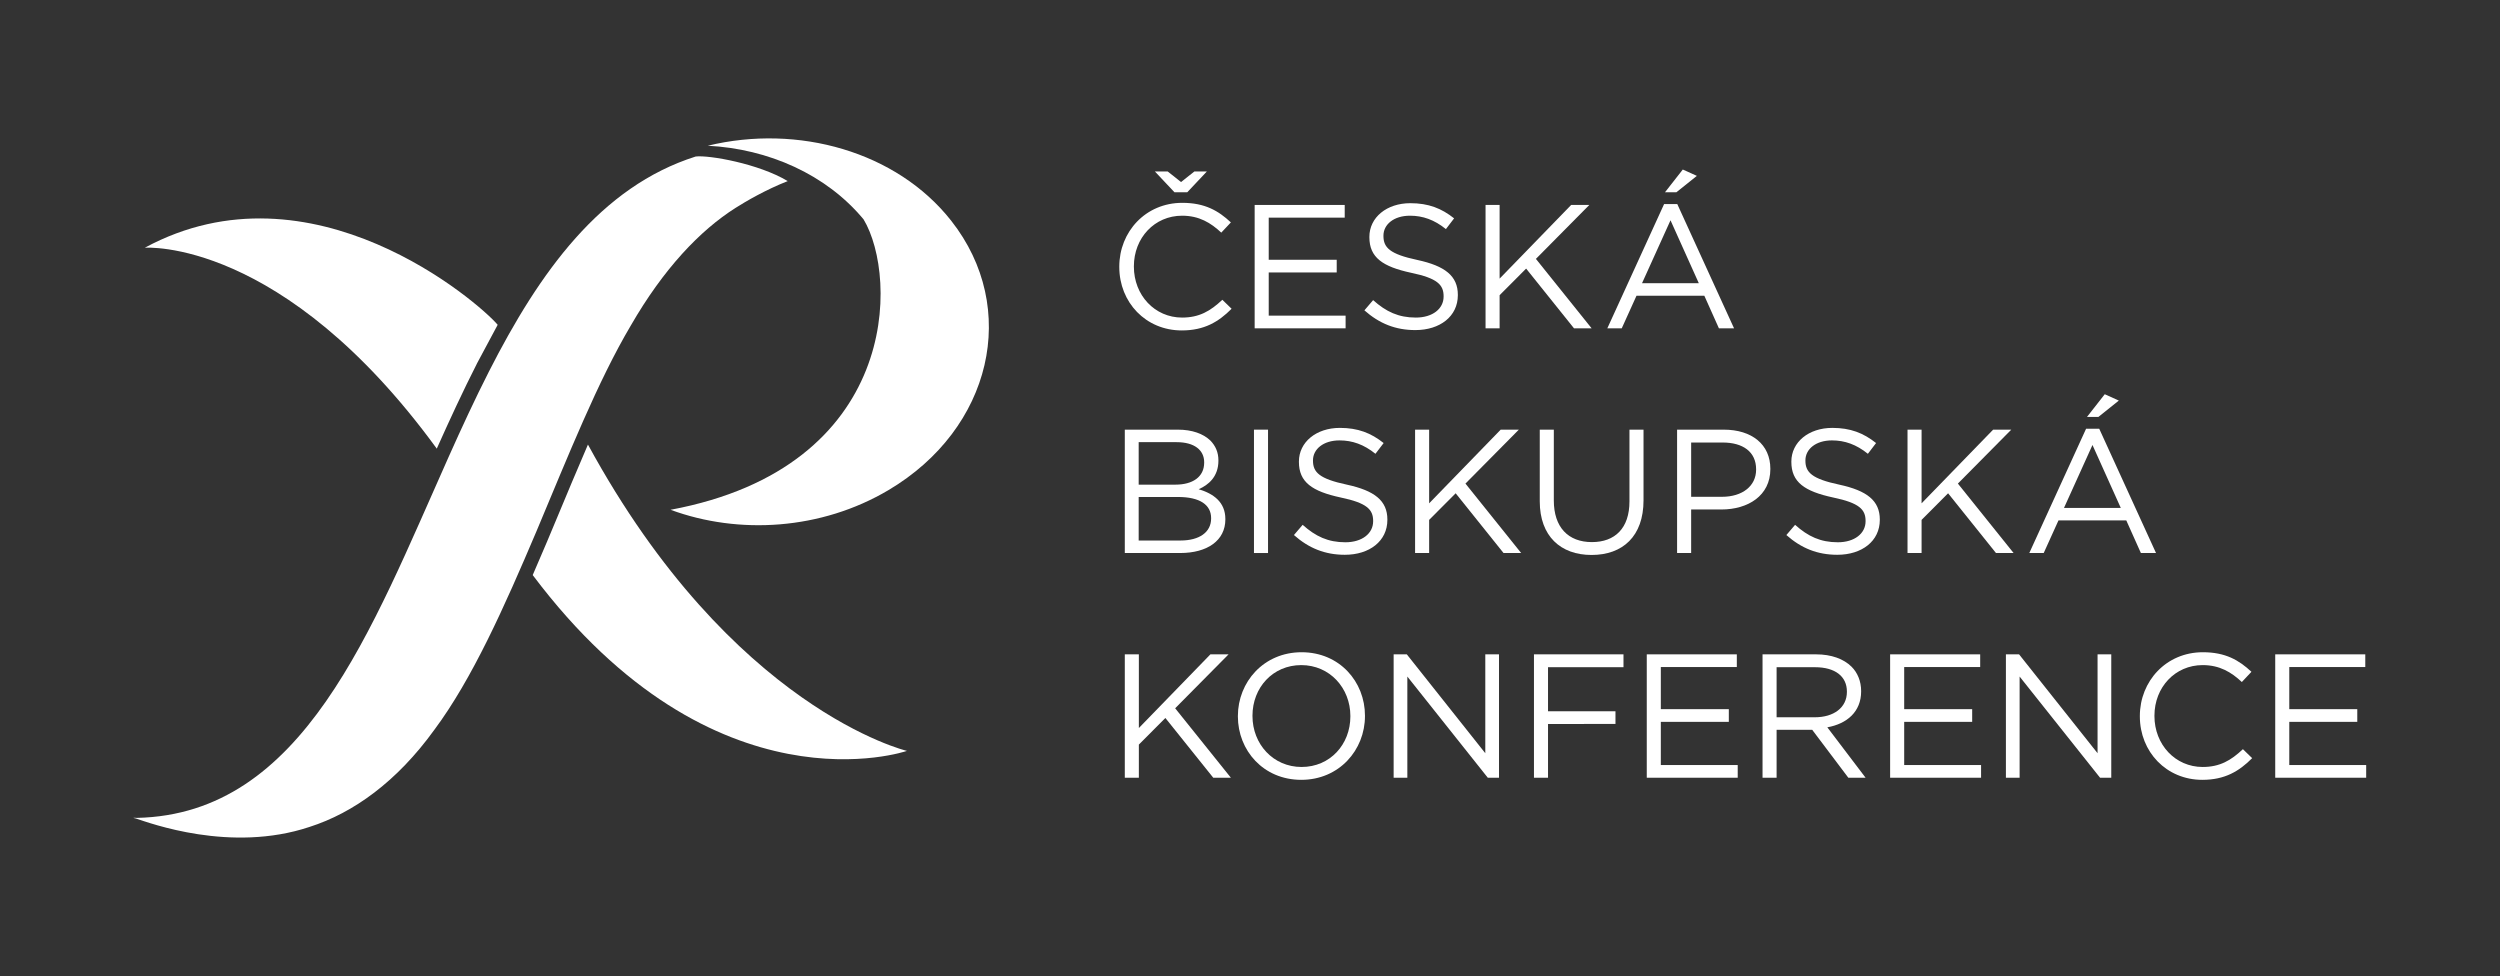 <?xml version="1.0" encoding="UTF-8" standalone="no"?>
<!-- Created with Inkscape (http://www.inkscape.org/) -->

<svg
   version="1.1"
   id="svg2"
   xml:space="preserve"
   width="768.414"
   height="300"
   viewBox="0 0 768.414 300"
   sodipodi:docname="CBK-logo-white-optimized.svg"
   inkscape:version="1.1 (1:1.1+202106031931+af4d65493e)"
   xmlns:inkscape="http://www.inkscape.org/namespaces/inkscape"
   xmlns:sodipodi="http://sodipodi.sourceforge.net/DTD/sodipodi-0.dtd"
   xmlns="http://www.w3.org/2000/svg"
   xmlns:svg="http://www.w3.org/2000/svg"><rect x="0" y="0" width="768.414" height="300" fill="#333333" stroke="none"/><defs
     id="defs6"><clipPath
       clipPathUnits="userSpaceOnUse"
       id="clipPath16"><path
         d="M 0,340.16 H 708.66 V 0 H 0 Z"
         id="path14" /></clipPath></defs><sodipodi:namedview
     id="namedview4"
     pagecolor="#ffffff"
     bordercolor="#666666"
     borderopacity="1.0"
     inkscape:pageshadow="2"
     inkscape:pageopacity="0.0"
     inkscape:pagecheckerboard="0"
     showgrid="false"
     fit-margin-top="0"
     fit-margin-left="0"
     fit-margin-right="0"
     fit-margin-bottom="0"
     inkscape:zoom="1"
     inkscape:cx="516.5"
     inkscape:cy="141.5"
     inkscape:window-width="1874"
     inkscape:window-height="1050"
     inkscape:window-x="46"
     inkscape:window-y="30"
     inkscape:window-maximized="1"
     inkscape:current-layer="g12" /><g
     id="g8"
     inkscape:groupmode="layer"
     inkscape:label="1-logo-cbk-zakladni-cmyk-cz (1)"
     transform="matrix(1.333,0,0,-1.333,-67.342,392.448)"><g
       id="g10"><g
         id="g12"
         clip-path="url(#clipPath16)"><g
           id="g479"
           transform="matrix(0.923,0,0,0.914,11.67,26.436)"><g
             id="g18"
             transform="translate(151.204,180.006)"
             style="fill:#ffffff"><path
               d="m 0,0 0.002,0.002 c 3.225,7.279 6.525,14.493 10.021,21.434 -10e-4,0.003 -10e-4,0.007 -10e-4,0.011 l 5.193,9.794 c -4.666,5.584 -46.423,42.224 -88.158,19.443 0,0 34.417,2.669 72.943,-50.684"
               style="fill:#ffffff;fill-opacity:1;fill-rule:nonzero;stroke:none"
               id="path20" /></g><g
             id="g22"
             transform="translate(199.682,211.071)"
             style="fill:#ffffff"><path
               d="m 0,0 c 8.135,14.241 17.199,23.931 26.178,29.679 2.558,1.648 7.648,4.632 13.015,6.748 -7.214,4.406 -19.748,6.61 -22.99,6.204 -23.752,-7.621 -39,-29.125 -51.658,-54.261 -3.496,-6.94 -6.797,-14.154 -10.022,-21.433 -19.49,-44 -36.313,-90.247 -77.926,-91.157 -0.567,0.041 -0.861,0.051 -0.818,-0.02 0.177,-0.042 0.349,-0.077 0.524,-0.118 3.476,-1.138 23.717,-8.789 43.424,-2.142 10.974,3.546 21.818,11.415 31.175,24.487 9.481,12.858 17.461,30.912 25.522,50.097 C -15.559,-32.653 -8.25,-14.053 0,0"
               style="fill:#ffffff;fill-opacity:1;fill-rule:nonzero;stroke:none"
               id="path24" /></g><g
             id="g26"
             transform="translate(188.97,181.033)"
             style="fill:#ffffff"><path
               d="m 0,0 c -1.342,-3.121 -2.684,-6.316 -4.033,-9.561 0,0 -2.089,-5.052 -4.053,-9.793 -0.31,-0.74 -0.371,-0.887 -0.317,-0.765 -0.677,-1.634 -1.326,-3.195 -1.85,-4.455 -1.182,-2.813 -2.362,-5.597 -3.546,-8.348 C 31.728,-94.068 79.69,-77.28 79.69,-77.28 79.69,-77.28 36.002,-66.834 0,0"
               style="fill:#ffffff;fill-opacity:1;fill-rule:nonzero;stroke:none"
               id="path28" /></g><g
             id="g30"
             transform="translate(279.719,237.501)"
             style="fill:#ffffff"><path
               d="m 0,0 c -13.605,17.463 -38.299,24.441 -60.824,18.922 15.142,-0.785 29.581,-7.21 38.929,-18.574 8.697,-14.579 9.02,-62.484 -48.22,-73.269 17.08,-6.358 37.658,-5.081 54.439,4.959 C 10.174,-52.487 17.195,-22.057 0,0"
               style="fill:#ffffff;fill-opacity:1;fill-rule:nonzero;stroke:none"
               id="path32" /></g><g
             id="g34"
             transform="translate(338.691,244.685)"
             style="fill:#ffffff"><path
               d="m 0,0 h -3.201 l -4.891,5.247 h 3.201 l 3.334,-2.668 3.336,2.668 h 3.114 z m -16.984,-18.853 v 0.089 c 0,8.804 6.58,16.096 15.74,16.096 5.646,0 9.025,-2.001 12.139,-4.936 l -2.401,-2.579 c -2.625,2.491 -5.558,4.269 -9.783,4.269 -6.893,0 -12.049,-5.602 -12.049,-12.761 v -0.089 c 0,-7.203 5.201,-12.85 12.049,-12.85 4.269,0 7.07,1.645 10.049,4.491 l 2.312,-2.268 c -3.246,-3.29 -6.802,-5.468 -12.449,-5.468 -8.982,0 -15.607,7.069 -15.607,16.006"
               style="fill:#ffffff;fill-opacity:1;fill-rule:nonzero;stroke:none"
               id="path36" /></g><g
             id="g38"
             transform="translate(355.525,241.483)"
             style="fill:#ffffff"><path
               d="M 0,0 H 22.498 V -3.201 H 3.514 V -13.828 H 20.498 V -17.03 H 3.514 v -10.894 h 19.207 v -3.201 H 0 Z"
               style="fill:#ffffff;fill-opacity:1;fill-rule:nonzero;stroke:none"
               id="path40" /></g><g
             id="g42"
             transform="translate(382.941,214.894)"
             style="fill:#ffffff"><path
               d="m 0,0 2.178,2.579 c 3.246,-2.934 6.359,-4.402 10.672,-4.402 4.179,0 6.937,2.223 6.937,5.292 v 0.089 c 0,2.889 -1.557,4.535 -8.094,5.913 C 4.535,11.027 1.244,13.34 1.244,18.453 v 0.089 c 0,4.891 4.315,8.492 10.227,8.492 4.535,0 7.781,-1.289 10.939,-3.824 l -2.047,-2.712 c -2.888,2.356 -5.779,3.379 -8.98,3.379 -4.047,0 -6.625,-2.223 -6.625,-5.024 v -0.089 c 0,-2.935 1.599,-4.579 8.447,-6.047 6.938,-1.512 10.139,-4.046 10.139,-8.804 V 3.824 c 0,-5.336 -4.448,-8.803 -10.627,-8.803 C 7.781,-4.979 3.734,-3.335 0,0"
               style="fill:#ffffff;fill-opacity:1;fill-rule:nonzero;stroke:none"
               id="path44" /></g><g
             id="g46"
             transform="translate(413.207,241.483)"
             style="fill:#ffffff"><path
               d="M 0,0 H 3.512 V -18.586 L 21.387,0 h 4.535 L 12.582,-13.606 26.5,-31.125 h -4.402 l -11.961,15.073 -6.625,-6.714 v -8.359 H 0 Z"
               style="fill:#ffffff;fill-opacity:1;fill-rule:nonzero;stroke:none"
               id="path48" /></g><g
             id="g50"
             transform="translate(462.481,250.421)"
             style="fill:#ffffff"><path
               d="M 0,0 3.514,-1.601 -1.6,-5.736 h -2.845 z m 4.002,-28.68 -7.07,15.874 -7.114,-15.874 z m -8.67,19.965 h 3.291 l 14.184,-31.348 h -3.78 l -3.646,8.226 h -16.942 l -3.689,-8.226 h -3.602 z"
               style="fill:#ffffff;fill-opacity:1;fill-rule:nonzero;stroke:none"
               id="path52" /></g><g
             id="g54"
             transform="translate(337.002,156.829)"
             style="fill:#ffffff"><path
               d="m 0,0 c 4.713,0 7.648,2.09 7.648,5.558 v 0.088 c 0,3.38 -2.845,5.336 -8.271,5.336 h -9.826 V 0 Z m -1.244,14.095 c 4.223,0 7.158,1.912 7.158,5.558 v 0.089 c 0,3.068 -2.445,5.069 -6.893,5.069 h -9.47 V 14.095 Z m -12.672,13.873 h 13.25 c 3.557,0 6.357,-1.023 8.137,-2.757 1.289,-1.334 2,-2.98 2,-4.981 v -0.088 c 0,-4.046 -2.491,-6.136 -4.936,-7.204 3.692,-1.111 6.67,-3.245 6.67,-7.513 V 5.335 C 11.205,0 6.715,-3.157 -0.088,-3.157 h -13.828 z"
               style="fill:#ffffff;fill-opacity:1;fill-rule:nonzero;stroke:none"
               id="path56" /></g><path
             d="m 355.355,184.797 h 3.512 v -31.125 h -3.512 z"
             style="fill:#ffffff;fill-opacity:1;fill-rule:nonzero;stroke:none"
             id="path58" /><g
             id="g60"
             transform="translate(365.338,158.207)"
             style="fill:#ffffff"><path
               d="m 0,0 2.178,2.579 c 3.246,-2.934 6.359,-4.402 10.672,-4.402 4.179,0 6.937,2.223 6.937,5.292 v 0.089 c 0,2.889 -1.557,4.535 -8.094,5.913 C 4.535,11.027 1.244,13.34 1.244,18.453 v 0.089 c 0,4.891 4.315,8.492 10.227,8.492 4.535,0 7.781,-1.289 10.939,-3.823 l -2.047,-2.713 c -2.888,2.356 -5.779,3.379 -8.98,3.379 -4.047,0 -6.625,-2.223 -6.625,-5.024 v -0.089 c 0,-2.935 1.599,-4.579 8.447,-6.047 6.938,-1.512 10.139,-4.046 10.139,-8.804 V 3.824 c 0,-5.336 -4.448,-8.803 -10.627,-8.803 C 7.781,-4.979 3.734,-3.335 0,0"
               style="fill:#ffffff;fill-opacity:1;fill-rule:nonzero;stroke:none"
               id="path62" /></g><g
             id="g64"
             transform="translate(395.603,184.797)"
             style="fill:#ffffff"><path
               d="M 0,0 H 3.512 V -18.586 L 21.387,0 h 4.535 L 12.582,-13.606 26.5,-31.125 h -4.402 l -11.961,15.073 -6.625,-6.714 v -8.359 H 0 Z"
               style="fill:#ffffff;fill-opacity:1;fill-rule:nonzero;stroke:none"
               id="path66" /></g><g
             id="g68"
             transform="translate(426.75,166.7)"
             style="fill:#ffffff"><path
               d="M 0,0 V 18.097 H 3.512 V 0.222 c 0,-6.714 3.556,-10.493 9.515,-10.493 5.737,0 9.383,3.467 9.383,10.271 v 18.097 h 3.512 V 0.267 c 0,-9.072 -5.203,-13.785 -12.984,-13.785 C 5.246,-13.518 0,-8.805 0,0"
               style="fill:#ffffff;fill-opacity:1;fill-rule:nonzero;stroke:none"
               id="path70" /></g><g
             id="g72"
             transform="translate(472.262,167.856)"
             style="fill:#ffffff"><path
               d="m 0,0 c 5.158,0 8.537,2.757 8.537,6.848 v 0.089 c 0,4.446 -3.334,6.758 -8.359,6.758 H -7.691 V 0 Z m -11.205,16.941 h 11.65 c 7.026,0 11.649,-3.735 11.649,-9.871 V 6.981 c 0,-6.713 -5.602,-10.182 -12.227,-10.182 h -7.558 v -10.983 h -3.514 z"
               style="fill:#ffffff;fill-opacity:1;fill-rule:nonzero;stroke:none"
               id="path74" /></g><g
             id="g76"
             transform="translate(488.356,158.207)"
             style="fill:#ffffff"><path
               d="m 0,0 2.18,2.579 c 3.246,-2.934 6.357,-4.402 10.672,-4.402 4.179,0 6.935,2.223 6.935,5.292 v 0.089 c 0,2.889 -1.557,4.535 -8.092,5.913 -7.16,1.556 -10.449,3.869 -10.449,8.982 v 0.089 c 0,4.891 4.313,8.492 10.227,8.492 4.535,0 7.781,-1.289 10.937,-3.823 l -2.045,-2.713 c -2.89,2.356 -5.781,3.379 -8.982,3.379 -4.045,0 -6.625,-2.223 -6.625,-5.024 v -0.089 c 0,-2.935 1.601,-4.579 8.449,-6.047 6.936,-1.512 10.137,-4.046 10.137,-8.804 V 3.824 c 0,-5.336 -4.446,-8.803 -10.627,-8.803 C 7.781,-4.979 3.736,-3.335 0,0"
               style="fill:#ffffff;fill-opacity:1;fill-rule:nonzero;stroke:none"
               id="path78" /></g><g
             id="g80"
             transform="translate(518.623,184.797)"
             style="fill:#ffffff"><path
               d="M 0,0 H 3.512 V -18.586 L 21.387,0 h 4.535 L 12.582,-13.606 26.5,-31.125 h -4.402 l -11.961,15.073 -6.625,-6.714 v -8.359 H 0 Z"
               style="fill:#ffffff;fill-opacity:1;fill-rule:nonzero;stroke:none"
               id="path82" /></g><g
             id="g84"
             transform="translate(567.896,193.734)"
             style="fill:#ffffff"><path
               d="M 0,0 3.514,-1.601 -1.6,-5.736 h -2.845 z m 4.002,-28.68 -7.07,15.874 -7.114,-15.874 z m -8.67,19.965 h 3.291 l 14.184,-31.348 h -3.78 l -3.646,8.226 h -16.942 l -3.689,-8.226 h -3.602 z"
               style="fill:#ffffff;fill-opacity:1;fill-rule:nonzero;stroke:none"
               id="path86" /></g><g
             id="g88"
             transform="translate(323.085,128.11)"
             style="fill:#ffffff"><path
               d="M 0,0 H 3.512 V -18.586 L 21.387,0 h 4.535 L 12.582,-13.606 26.5,-31.125 h -4.402 l -11.961,15.073 -6.625,-6.714 v -8.359 H 0 Z"
               style="fill:#ffffff;fill-opacity:1;fill-rule:nonzero;stroke:none"
               id="path90" /></g><g
             id="g92"
             transform="translate(379.438,112.459)"
             style="fill:#ffffff"><path
               d="m 0,0 v 0.089 c 0,7.069 -5.158,12.849 -12.271,12.849 -7.116,0 -12.185,-5.691 -12.185,-12.76 V 0.089 c 0,-7.07 5.159,-12.851 12.272,-12.851 C -5.068,-12.762 0,-7.07 0,0 m -28.102,0 v 0.089 c 0,8.581 6.448,16.096 15.918,16.096 9.471,0 15.83,-7.425 15.83,-16.007 V 0.089 c 0,-8.582 -6.447,-16.096 -15.917,-16.096 -9.471,0 -15.831,7.425 -15.831,16.007"
               style="fill:#ffffff;fill-opacity:1;fill-rule:nonzero;stroke:none"
               id="path94" /></g><g
             id="g96"
             transform="translate(390.246,128.11)"
             style="fill:#ffffff"><path
               d="M 0,0 H 3.289 L 22.898,-24.944 V 0 h 3.424 V -31.125 H 23.521 L 3.424,-5.603 V -31.125 H 0 Z"
               style="fill:#ffffff;fill-opacity:1;fill-rule:nonzero;stroke:none"
               id="path98" /></g><g
             id="g100"
             transform="translate(425.301,128.11)"
             style="fill:#ffffff"><path
               d="M 0,0 H 22.365 V -3.246 H 3.512 v -11.116 h 16.851 v -3.201 H 3.512 V -31.125 H 0 Z"
               style="fill:#ffffff;fill-opacity:1;fill-rule:nonzero;stroke:none"
               id="path102" /></g><g
             id="g104"
             transform="translate(453.481,128.11)"
             style="fill:#ffffff"><path
               d="M 0,0 H 22.498 V -3.201 H 3.512 V -13.828 H 20.498 V -17.03 H 3.512 v -10.894 h 19.209 v -3.201 H 0 Z"
               style="fill:#ffffff;fill-opacity:1;fill-rule:nonzero;stroke:none"
               id="path106" /></g><g
             id="g108"
             transform="translate(495.475,112.236)"
             style="fill:#ffffff"><path
               d="m 0,0 c 4.67,0 8.004,2.401 8.004,6.403 v 0.089 c 0,3.823 -2.936,6.136 -7.959,6.136 H -9.559 V 0 Z M -13.072,15.874 H 0.312 c 3.823,0 6.891,-1.156 8.848,-3.112 1.512,-1.512 2.401,-3.691 2.401,-6.137 V 6.536 c 0,-5.157 -3.557,-8.181 -8.448,-9.07 l 9.559,-12.717 H 8.359 l -9.025,12.095 h -8.893 v -12.095 h -3.513 z"
               style="fill:#ffffff;fill-opacity:1;fill-rule:nonzero;stroke:none"
               id="path110" /></g><g
             id="g112"
             transform="translate(514.277,128.11)"
             style="fill:#ffffff"><path
               d="M 0,0 H 22.498 V -3.201 H 3.514 V -13.828 H 20.498 V -17.03 H 3.514 v -10.894 h 19.207 v -3.201 H 0 Z"
               style="fill:#ffffff;fill-opacity:1;fill-rule:nonzero;stroke:none"
               id="path114" /></g><g
             id="g116"
             transform="translate(543.201,128.11)"
             style="fill:#ffffff"><path
               d="M 0,0 H 3.289 L 22.898,-24.944 V 0 h 3.424 V -31.125 H 23.521 L 3.424,-5.603 V -31.125 H 0 Z"
               style="fill:#ffffff;fill-opacity:1;fill-rule:nonzero;stroke:none"
               id="path118" /></g><g
             id="g120"
             transform="translate(576.662,112.459)"
             style="fill:#ffffff"><path
               d="m 0,0 v 0.089 c 0,8.804 6.582,16.096 15.74,16.096 5.649,0 9.028,-2.001 12.139,-4.936 L 25.479,8.67 C 22.855,11.16 19.92,12.938 15.697,12.938 8.805,12.938 3.646,7.337 3.646,0.178 V 0.089 c 0,-7.203 5.204,-12.851 12.051,-12.851 4.268,0 7.069,1.646 10.049,4.491 l 2.311,-2.267 c -3.245,-3.29 -6.803,-5.469 -12.45,-5.469 C 6.625,-16.007 0,-8.938 0,0"
               style="fill:#ffffff;fill-opacity:1;fill-rule:nonzero;stroke:none"
               id="path122" /></g><g
             id="g124"
             transform="translate(610.482,128.11)"
             style="fill:#ffffff"><path
               d="M 0,0 H 22.498 V -3.201 H 3.512 V -13.828 H 20.498 V -17.03 H 3.512 v -10.894 h 19.209 v -3.201 H 0 Z"
               style="fill:#ffffff;fill-opacity:1;fill-rule:nonzero;stroke:none"
               id="path126" /></g></g></g></g></g></svg>
